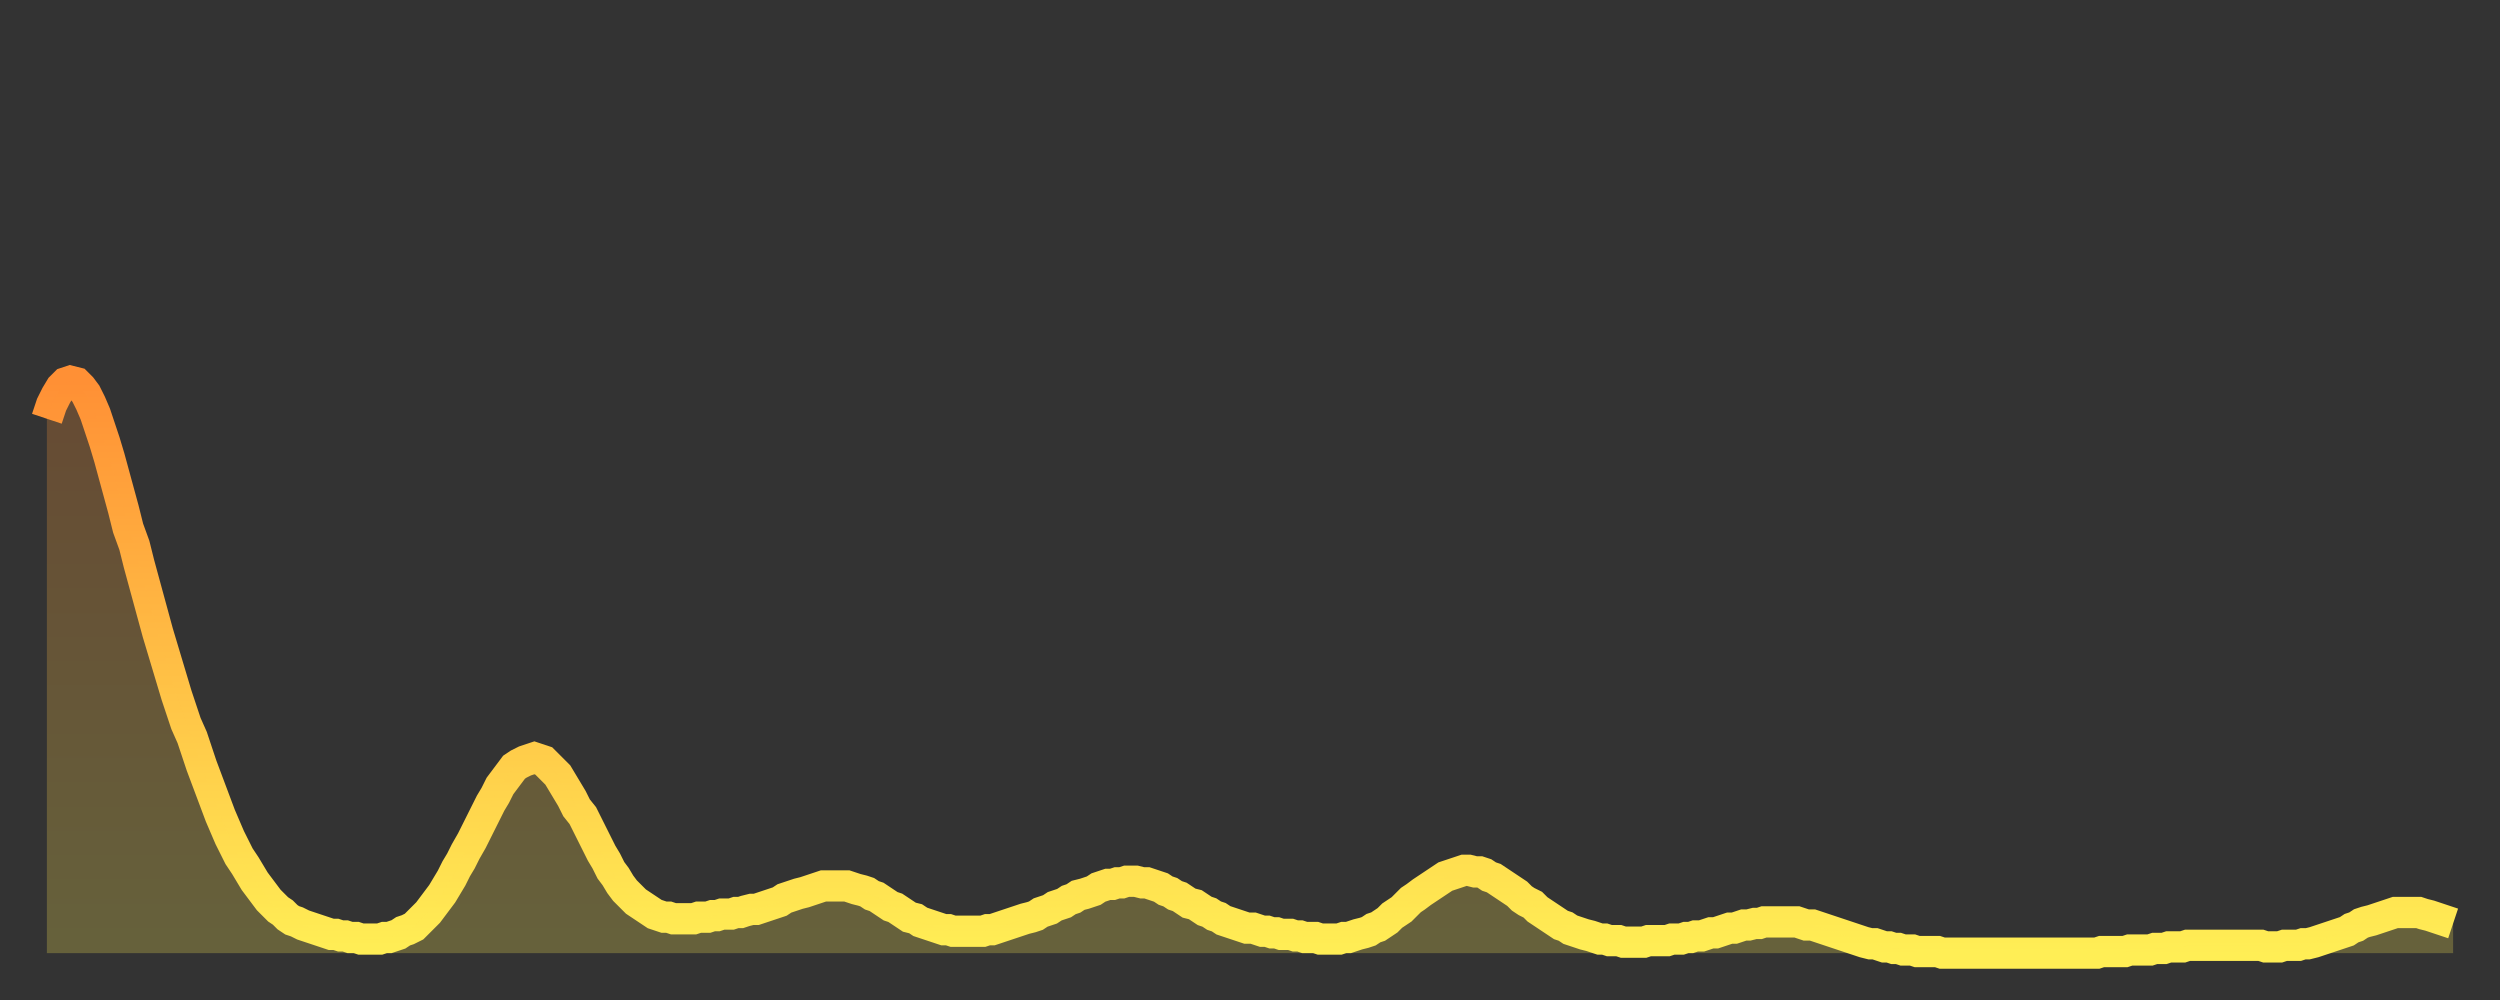 <?xml version="1.0" encoding="utf-8" ?>
<svg baseProfile="full" height="64" version="1.1" width="160" xmlns="http://www.w3.org/2000/svg" xmlns:ev="http://www.w3.org/2001/xml-events" xmlns:xlink="http://www.w3.org/1999/xlink"><rect width="100%" height="100%" fill="#333333" stroke="none"/><defs><linearGradient id="id557558" x1="0" x2="0" y1="0" y2="1"><stop offset="0%" stop-color="#ff9035" /><stop offset="50%" stop-color="#ffbf45" /><stop offset="100%" stop-color="#ffee55" /></linearGradient></defs><g transform="translate(3,3)"><g><path d="M 0.0 23.8 0.3 22.9 0.6 22.3 0.9 21.8 1.2 21.5 1.5 21.4 1.9 21.5 2.2 21.8 2.5 22.2 2.8 22.8 3.1 23.5 3.4 24.4 3.7 25.3 4.0 26.3 4.3 27.4 4.6 28.5 4.9 29.6 5.2 30.8 5.6 31.9 5.9 33.1 6.2 34.2 6.5 35.3 6.8 36.4 7.1 37.5 7.4 38.5 7.7 39.5 8.0 40.5 8.3 41.5 8.6 42.4 8.9 43.3 9.3 44.2 9.6 45.1 9.9 46.0 10.2 46.8 10.5 47.6 10.8 48.4 11.1 49.2 11.4 49.9 11.7 50.6 12.0 51.2 12.3 51.8 12.7 52.4 13.0 52.9 13.3 53.4 13.6 53.8 13.9 54.2 14.2 54.6 14.5 54.9 14.8 55.2 15.1 55.4 15.4 55.7 15.7 55.9 16.0 56.0 16.4 56.2 16.7 56.3 17.0 56.4 17.3 56.5 17.6 56.6 17.9 56.7 18.2 56.8 18.5 56.8 18.8 56.9 19.1 56.9 19.4 57.0 19.8 57.0 20.1 57.1 20.4 57.1 20.7 57.1 21.0 57.1 21.3 57.1 21.6 57.0 21.9 57.0 22.2 56.9 22.5 56.8 22.8 56.6 23.1 56.5 23.5 56.3 23.8 56.0 24.1 55.7 24.4 55.4 24.7 55.0 25.0 54.6 25.3 54.2 25.6 53.7 25.9 53.2 26.2 52.6 26.5 52.1 26.8 51.5 27.2 50.8 27.5 50.2 27.8 49.6 28.1 49.0 28.4 48.4 28.7 47.9 29.0 47.3 29.3 46.9 29.6 46.5 29.9 46.1 30.2 45.9 30.6 45.7 30.9 45.6 31.2 45.5 31.5 45.6 31.8 45.7 32.1 46.0 32.4 46.3 32.7 46.6 33.0 47.1 33.3 47.6 33.6 48.1 33.9 48.7 34.3 49.2 34.6 49.8 34.9 50.4 35.2 51.0 35.5 51.6 35.8 52.1 36.1 52.7 36.4 53.1 36.7 53.6 37.0 54.0 37.3 54.3 37.7 54.7 38.0 54.9 38.3 55.1 38.6 55.3 38.9 55.5 39.2 55.6 39.5 55.7 39.8 55.7 40.1 55.8 40.4 55.8 40.7 55.8 41.0 55.8 41.4 55.8 41.7 55.7 42.0 55.7 42.3 55.7 42.6 55.6 42.9 55.6 43.2 55.5 43.5 55.5 43.8 55.5 44.1 55.4 44.4 55.4 44.7 55.3 45.1 55.2 45.4 55.2 45.7 55.1 46.0 55.0 46.3 54.9 46.6 54.8 46.9 54.7 47.2 54.5 47.5 54.4 47.8 54.3 48.1 54.2 48.5 54.1 48.8 54.0 49.1 53.9 49.4 53.8 49.7 53.7 50.0 53.7 50.3 53.7 50.6 53.7 50.9 53.7 51.2 53.7 51.5 53.8 51.8 53.9 52.2 54.0 52.5 54.1 52.8 54.3 53.1 54.4 53.4 54.6 53.7 54.8 54.0 55.0 54.3 55.1 54.6 55.3 54.9 55.5 55.2 55.7 55.6 55.8 55.9 56.0 56.2 56.1 56.5 56.2 56.8 56.3 57.1 56.4 57.4 56.5 57.7 56.5 58.0 56.6 58.3 56.6 58.6 56.6 58.9 56.6 59.3 56.6 59.6 56.6 59.9 56.6 60.2 56.5 60.5 56.5 60.8 56.4 61.1 56.3 61.4 56.2 61.7 56.1 62.0 56.0 62.3 55.9 62.6 55.8 63.0 55.7 63.3 55.6 63.6 55.4 63.9 55.3 64.2 55.2 64.5 55.0 64.8 54.9 65.1 54.8 65.4 54.6 65.7 54.5 66.0 54.3 66.4 54.2 66.7 54.1 67.0 54.0 67.3 53.8 67.6 53.7 67.9 53.6 68.2 53.6 68.5 53.5 68.8 53.5 69.1 53.4 69.4 53.4 69.7 53.4 70.1 53.5 70.4 53.5 70.7 53.6 71.0 53.7 71.3 53.8 71.6 54.0 71.9 54.1 72.2 54.3 72.5 54.4 72.8 54.6 73.1 54.8 73.5 54.9 73.8 55.1 74.1 55.3 74.4 55.4 74.7 55.6 75.0 55.7 75.3 55.9 75.6 56.0 75.9 56.1 76.2 56.2 76.5 56.3 76.8 56.4 77.2 56.4 77.5 56.5 77.8 56.6 78.1 56.6 78.4 56.7 78.7 56.7 79.0 56.8 79.3 56.8 79.6 56.8 79.9 56.9 80.2 56.9 80.5 57.0 80.9 57.0 81.2 57.0 81.5 57.1 81.8 57.1 82.1 57.1 82.4 57.1 82.7 57.1 83.0 57.0 83.3 57.0 83.6 56.9 83.9 56.8 84.3 56.7 84.6 56.6 84.9 56.4 85.2 56.3 85.5 56.1 85.8 55.9 86.1 55.6 86.4 55.4 86.7 55.2 87.0 54.9 87.3 54.6 87.6 54.4 88.0 54.1 88.3 53.9 88.6 53.7 88.9 53.5 89.2 53.3 89.5 53.1 89.8 53.0 90.1 52.9 90.4 52.8 90.7 52.7 91.0 52.7 91.4 52.8 91.7 52.8 92.0 52.9 92.3 53.1 92.6 53.2 92.9 53.4 93.2 53.6 93.5 53.8 93.8 54.0 94.1 54.2 94.4 54.5 94.7 54.7 95.1 54.9 95.4 55.2 95.7 55.4 96.0 55.6 96.3 55.8 96.6 56.0 96.9 56.2 97.2 56.3 97.5 56.5 97.8 56.6 98.1 56.7 98.4 56.8 98.8 56.9 99.1 57.0 99.4 57.1 99.7 57.1 100.0 57.2 100.3 57.2 100.6 57.2 100.9 57.3 101.2 57.3 101.5 57.3 101.8 57.3 102.2 57.3 102.5 57.2 102.8 57.2 103.1 57.2 103.4 57.2 103.7 57.2 104.0 57.1 104.3 57.1 104.6 57.1 104.9 57.0 105.2 57.0 105.5 56.9 105.9 56.9 106.2 56.8 106.5 56.7 106.8 56.7 107.1 56.6 107.4 56.5 107.7 56.4 108.0 56.4 108.3 56.3 108.6 56.2 108.9 56.2 109.3 56.1 109.6 56.1 109.9 56.0 110.2 56.0 110.5 56.0 110.8 56.0 111.1 56.0 111.4 56.0 111.7 56.0 112.0 56.0 112.3 56.1 112.6 56.2 113.0 56.2 113.3 56.3 113.6 56.4 113.9 56.5 114.2 56.6 114.5 56.7 114.8 56.8 115.1 56.9 115.4 57.0 115.7 57.1 116.0 57.2 116.3 57.3 116.7 57.4 117.0 57.4 117.3 57.5 117.6 57.6 117.9 57.6 118.2 57.7 118.5 57.7 118.8 57.8 119.1 57.8 119.4 57.8 119.7 57.9 120.1 57.9 120.4 57.9 120.7 57.9 121.0 57.9 121.3 58.0 121.6 58.0 121.9 58.0 122.2 58.0 122.5 58.0 122.8 58.0 123.1 58.0 123.4 58.0 123.8 58.0 124.1 58.0 124.4 58.0 124.7 58.0 125.0 58.0 125.3 58.0 125.6 58.0 125.9 58.0 126.2 58.0 126.5 58.0 126.8 58.0 127.2 58.0 127.5 58.0 127.8 58.0 128.1 58.0 128.4 58.0 128.7 58.0 129.0 58.0 129.3 58.0 129.6 58.0 129.9 58.0 130.2 58.0 130.5 58.0 130.9 58.0 131.2 58.0 131.5 57.9 131.8 57.9 132.1 57.9 132.4 57.9 132.7 57.9 133.0 57.9 133.3 57.8 133.6 57.8 133.9 57.8 134.2 57.8 134.6 57.8 134.9 57.7 135.2 57.7 135.5 57.7 135.8 57.6 136.1 57.6 136.4 57.6 136.7 57.6 137.0 57.5 137.3 57.5 137.6 57.5 138.0 57.5 138.3 57.5 138.6 57.5 138.9 57.5 139.2 57.5 139.5 57.5 139.8 57.5 140.1 57.5 140.4 57.5 140.7 57.5 141.0 57.5 141.3 57.5 141.7 57.5 142.0 57.6 142.3 57.6 142.6 57.6 142.9 57.6 143.2 57.5 143.5 57.5 143.8 57.5 144.1 57.5 144.4 57.4 144.7 57.4 145.1 57.3 145.4 57.2 145.7 57.1 146.0 57.0 146.3 56.9 146.6 56.8 146.9 56.7 147.2 56.6 147.5 56.4 147.8 56.3 148.1 56.1 148.4 56.0 148.8 55.9 149.1 55.8 149.4 55.7 149.7 55.6 150.0 55.5 150.3 55.4 150.6 55.4 150.9 55.4 151.2 55.4 151.5 55.4 151.8 55.4 152.1 55.5 152.5 55.6 152.8 55.7 153.1 55.8 153.4 55.9 153.7 56.0 154.0 56.1" fill="none" id="graph-curve" opacity="1" stroke="url(#id557558)" stroke-width="2" /><path d="M 0 58 L 0.0 23.8 0.3 22.9 0.6 22.3 0.9 21.8 1.2 21.5 1.5 21.4 1.9 21.5 2.2 21.8 2.5 22.2 2.8 22.8 3.1 23.5 3.4 24.4 3.7 25.3 4.0 26.3 4.3 27.4 4.6 28.5 4.9 29.6 5.2 30.8 5.6 31.9 5.9 33.1 6.2 34.2 6.5 35.3 6.8 36.4 7.1 37.5 7.4 38.5 7.7 39.5 8.0 40.5 8.3 41.5 8.6 42.4 8.9 43.3 9.3 44.2 9.6 45.1 9.9 46.0 10.2 46.8 10.5 47.6 10.8 48.4 11.1 49.2 11.4 49.9 11.7 50.6 12.0 51.2 12.3 51.8 12.7 52.4 13.0 52.9 13.3 53.4 13.6 53.8 13.9 54.2 14.2 54.6 14.5 54.9 14.8 55.2 15.1 55.4 15.4 55.7 15.7 55.9 16.0 56.0 16.4 56.2 16.7 56.3 17.0 56.4 17.3 56.5 17.6 56.6 17.9 56.7 18.2 56.8 18.5 56.8 18.8 56.9 19.1 56.9 19.4 57.0 19.8 57.0 20.1 57.1 20.4 57.1 20.7 57.1 21.0 57.1 21.3 57.1 21.6 57.0 21.9 57.0 22.2 56.9 22.5 56.8 22.8 56.6 23.1 56.5 23.5 56.3 23.8 56.0 24.1 55.7 24.4 55.4 24.7 55.0 25.0 54.6 25.3 54.2 25.6 53.7 25.9 53.2 26.2 52.6 26.5 52.1 26.8 51.5 27.2 50.8 27.5 50.2 27.8 49.6 28.1 49.0 28.4 48.4 28.7 47.9 29.0 47.3 29.3 46.9 29.6 46.5 29.9 46.1 30.2 45.9 30.6 45.7 30.9 45.6 31.2 45.5 31.5 45.6 31.8 45.7 32.1 46.0 32.4 46.3 32.7 46.6 33.0 47.1 33.3 47.6 33.6 48.1 33.9 48.7 34.3 49.2 34.6 49.8 34.9 50.4 35.2 51.0 35.5 51.6 35.8 52.1 36.1 52.7 36.4 53.1 36.7 53.6 37.0 54.0 37.3 54.3 37.7 54.7 38.0 54.9 38.3 55.1 38.6 55.3 38.9 55.5 39.2 55.6 39.5 55.7 39.8 55.7 40.1 55.8 40.4 55.8 40.7 55.8 41.0 55.8 41.4 55.8 41.7 55.7 42.0 55.7 42.3 55.7 42.6 55.6 42.9 55.6 43.2 55.5 43.5 55.5 43.8 55.5 44.1 55.4 44.4 55.4 44.7 55.3 45.1 55.2 45.4 55.2 45.7 55.1 46.0 55.0 46.3 54.9 46.6 54.8 46.9 54.7 47.2 54.5 47.5 54.4 47.8 54.3 48.1 54.2 48.5 54.1 48.8 54.0 49.1 53.9 49.4 53.8 49.7 53.7 50.0 53.7 50.3 53.7 50.6 53.7 50.9 53.7 51.2 53.7 51.5 53.8 51.8 53.9 52.2 54.0 52.5 54.1 52.8 54.3 53.1 54.4 53.4 54.6 53.7 54.8 54.0 55.0 54.3 55.1 54.6 55.3 54.9 55.5 55.2 55.7 55.6 55.8 55.9 56.0 56.2 56.1 56.5 56.2 56.8 56.3 57.1 56.4 57.4 56.5 57.7 56.5 58.0 56.6 58.3 56.6 58.6 56.6 58.9 56.6 59.3 56.6 59.6 56.6 59.9 56.6 60.2 56.5 60.5 56.5 60.8 56.4 61.1 56.3 61.4 56.2 61.7 56.1 62.0 56.0 62.3 55.9 62.6 55.8 63.0 55.7 63.3 55.6 63.6 55.4 63.9 55.3 64.2 55.2 64.5 55.0 64.8 54.9 65.1 54.8 65.4 54.6 65.7 54.5 66.0 54.3 66.4 54.2 66.7 54.1 67.0 54.0 67.3 53.8 67.6 53.7 67.9 53.6 68.2 53.6 68.5 53.5 68.8 53.5 69.1 53.4 69.4 53.4 69.7 53.4 70.1 53.5 70.4 53.5 70.7 53.6 71.0 53.7 71.3 53.8 71.6 54.0 71.9 54.1 72.2 54.3 72.5 54.4 72.8 54.6 73.1 54.8 73.5 54.9 73.8 55.1 74.1 55.3 74.4 55.4 74.7 55.6 75.0 55.7 75.3 55.9 75.6 56.0 75.9 56.1 76.2 56.2 76.5 56.3 76.8 56.4 77.2 56.4 77.5 56.5 77.8 56.6 78.1 56.6 78.4 56.7 78.7 56.7 79.0 56.8 79.3 56.8 79.6 56.8 79.9 56.9 80.2 56.9 80.5 57.0 80.9 57.0 81.2 57.0 81.5 57.1 81.8 57.1 82.1 57.1 82.4 57.1 82.7 57.1 83.0 57.0 83.3 57.0 83.6 56.9 83.9 56.8 84.3 56.7 84.6 56.6 84.9 56.4 85.2 56.3 85.5 56.1 85.8 55.9 86.1 55.6 86.4 55.4 86.7 55.2 87.0 54.9 87.3 54.6 87.6 54.4 88.0 54.1 88.3 53.9 88.6 53.7 88.9 53.5 89.2 53.3 89.5 53.1 89.8 53.0 90.1 52.9 90.4 52.8 90.7 52.7 91.0 52.7 91.4 52.8 91.7 52.8 92.0 52.9 92.3 53.1 92.6 53.2 92.9 53.4 93.2 53.6 93.5 53.8 93.8 54.0 94.1 54.2 94.4 54.5 94.7 54.7 95.1 54.9 95.4 55.2 95.7 55.4 96.0 55.6 96.3 55.8 96.6 56.0 96.9 56.2 97.2 56.3 97.5 56.5 97.8 56.6 98.1 56.7 98.4 56.8 98.8 56.9 99.1 57.0 99.4 57.1 99.7 57.1 100.0 57.2 100.3 57.2 100.6 57.2 100.9 57.3 101.2 57.3 101.5 57.3 101.8 57.3 102.2 57.3 102.5 57.2 102.8 57.2 103.1 57.2 103.4 57.2 103.7 57.2 104.0 57.1 104.3 57.1 104.6 57.1 104.9 57.0 105.2 57.0 105.5 56.9 105.9 56.9 106.2 56.8 106.5 56.7 106.8 56.7 107.1 56.6 107.4 56.5 107.7 56.4 108.0 56.4 108.3 56.3 108.6 56.2 108.9 56.2 109.3 56.1 109.6 56.1 109.9 56.0 110.2 56.0 110.5 56.0 110.8 56.0 111.1 56.0 111.4 56.0 111.7 56.0 112.0 56.0 112.3 56.1 112.6 56.2 113.0 56.2 113.3 56.3 113.6 56.4 113.9 56.5 114.2 56.6 114.5 56.7 114.8 56.8 115.1 56.9 115.4 57.0 115.7 57.1 116.0 57.2 116.3 57.3 116.7 57.4 117.0 57.4 117.3 57.5 117.6 57.6 117.9 57.6 118.2 57.7 118.5 57.7 118.8 57.8 119.1 57.8 119.4 57.8 119.7 57.9 120.1 57.9 120.4 57.9 120.7 57.9 121.0 57.9 121.3 58.0 121.6 58.0 121.9 58.0 122.2 58.0 122.5 58.0 122.8 58.0 123.1 58.0 123.4 58.0 123.8 58.0 124.1 58.0 124.4 58.0 124.7 58.0 125.0 58.0 125.3 58.0 125.6 58.0 125.9 58.0 126.2 58.0 126.5 58.0 126.8 58.0 127.2 58.0 127.5 58.0 127.8 58.0 128.1 58.0 128.4 58.0 128.7 58.0 129.0 58.0 129.3 58.0 129.6 58.0 129.9 58.0 130.2 58.0 130.5 58.0 130.9 58.0 131.2 58.0 131.5 57.9 131.8 57.9 132.1 57.9 132.4 57.9 132.7 57.9 133.0 57.9 133.3 57.8 133.6 57.8 133.9 57.8 134.2 57.8 134.6 57.8 134.9 57.7 135.2 57.7 135.5 57.7 135.8 57.6 136.1 57.6 136.4 57.6 136.7 57.6 137.0 57.5 137.3 57.5 137.6 57.5 138.0 57.5 138.3 57.5 138.6 57.5 138.9 57.5 139.2 57.5 139.5 57.5 139.8 57.5 140.1 57.5 140.4 57.5 140.7 57.5 141.0 57.5 141.3 57.5 141.7 57.5 142.0 57.6 142.3 57.6 142.6 57.6 142.9 57.6 143.2 57.5 143.5 57.5 143.8 57.5 144.1 57.5 144.4 57.4 144.7 57.4 145.1 57.3 145.4 57.2 145.7 57.1 146.0 57.0 146.3 56.9 146.6 56.8 146.9 56.7 147.2 56.6 147.5 56.4 147.8 56.3 148.1 56.1 148.4 56.0 148.8 55.9 149.1 55.8 149.4 55.7 149.7 55.6 150.0 55.5 150.3 55.4 150.6 55.4 150.9 55.4 151.2 55.4 151.5 55.4 151.8 55.4 152.1 55.5 152.5 55.6 152.8 55.7 153.1 55.8 153.4 55.9 153.7 56.0 154.0 56.1 154 58" fill="url(#id557558)" fill-opacity=".25" id="graph-shadow" /></g></g></svg>